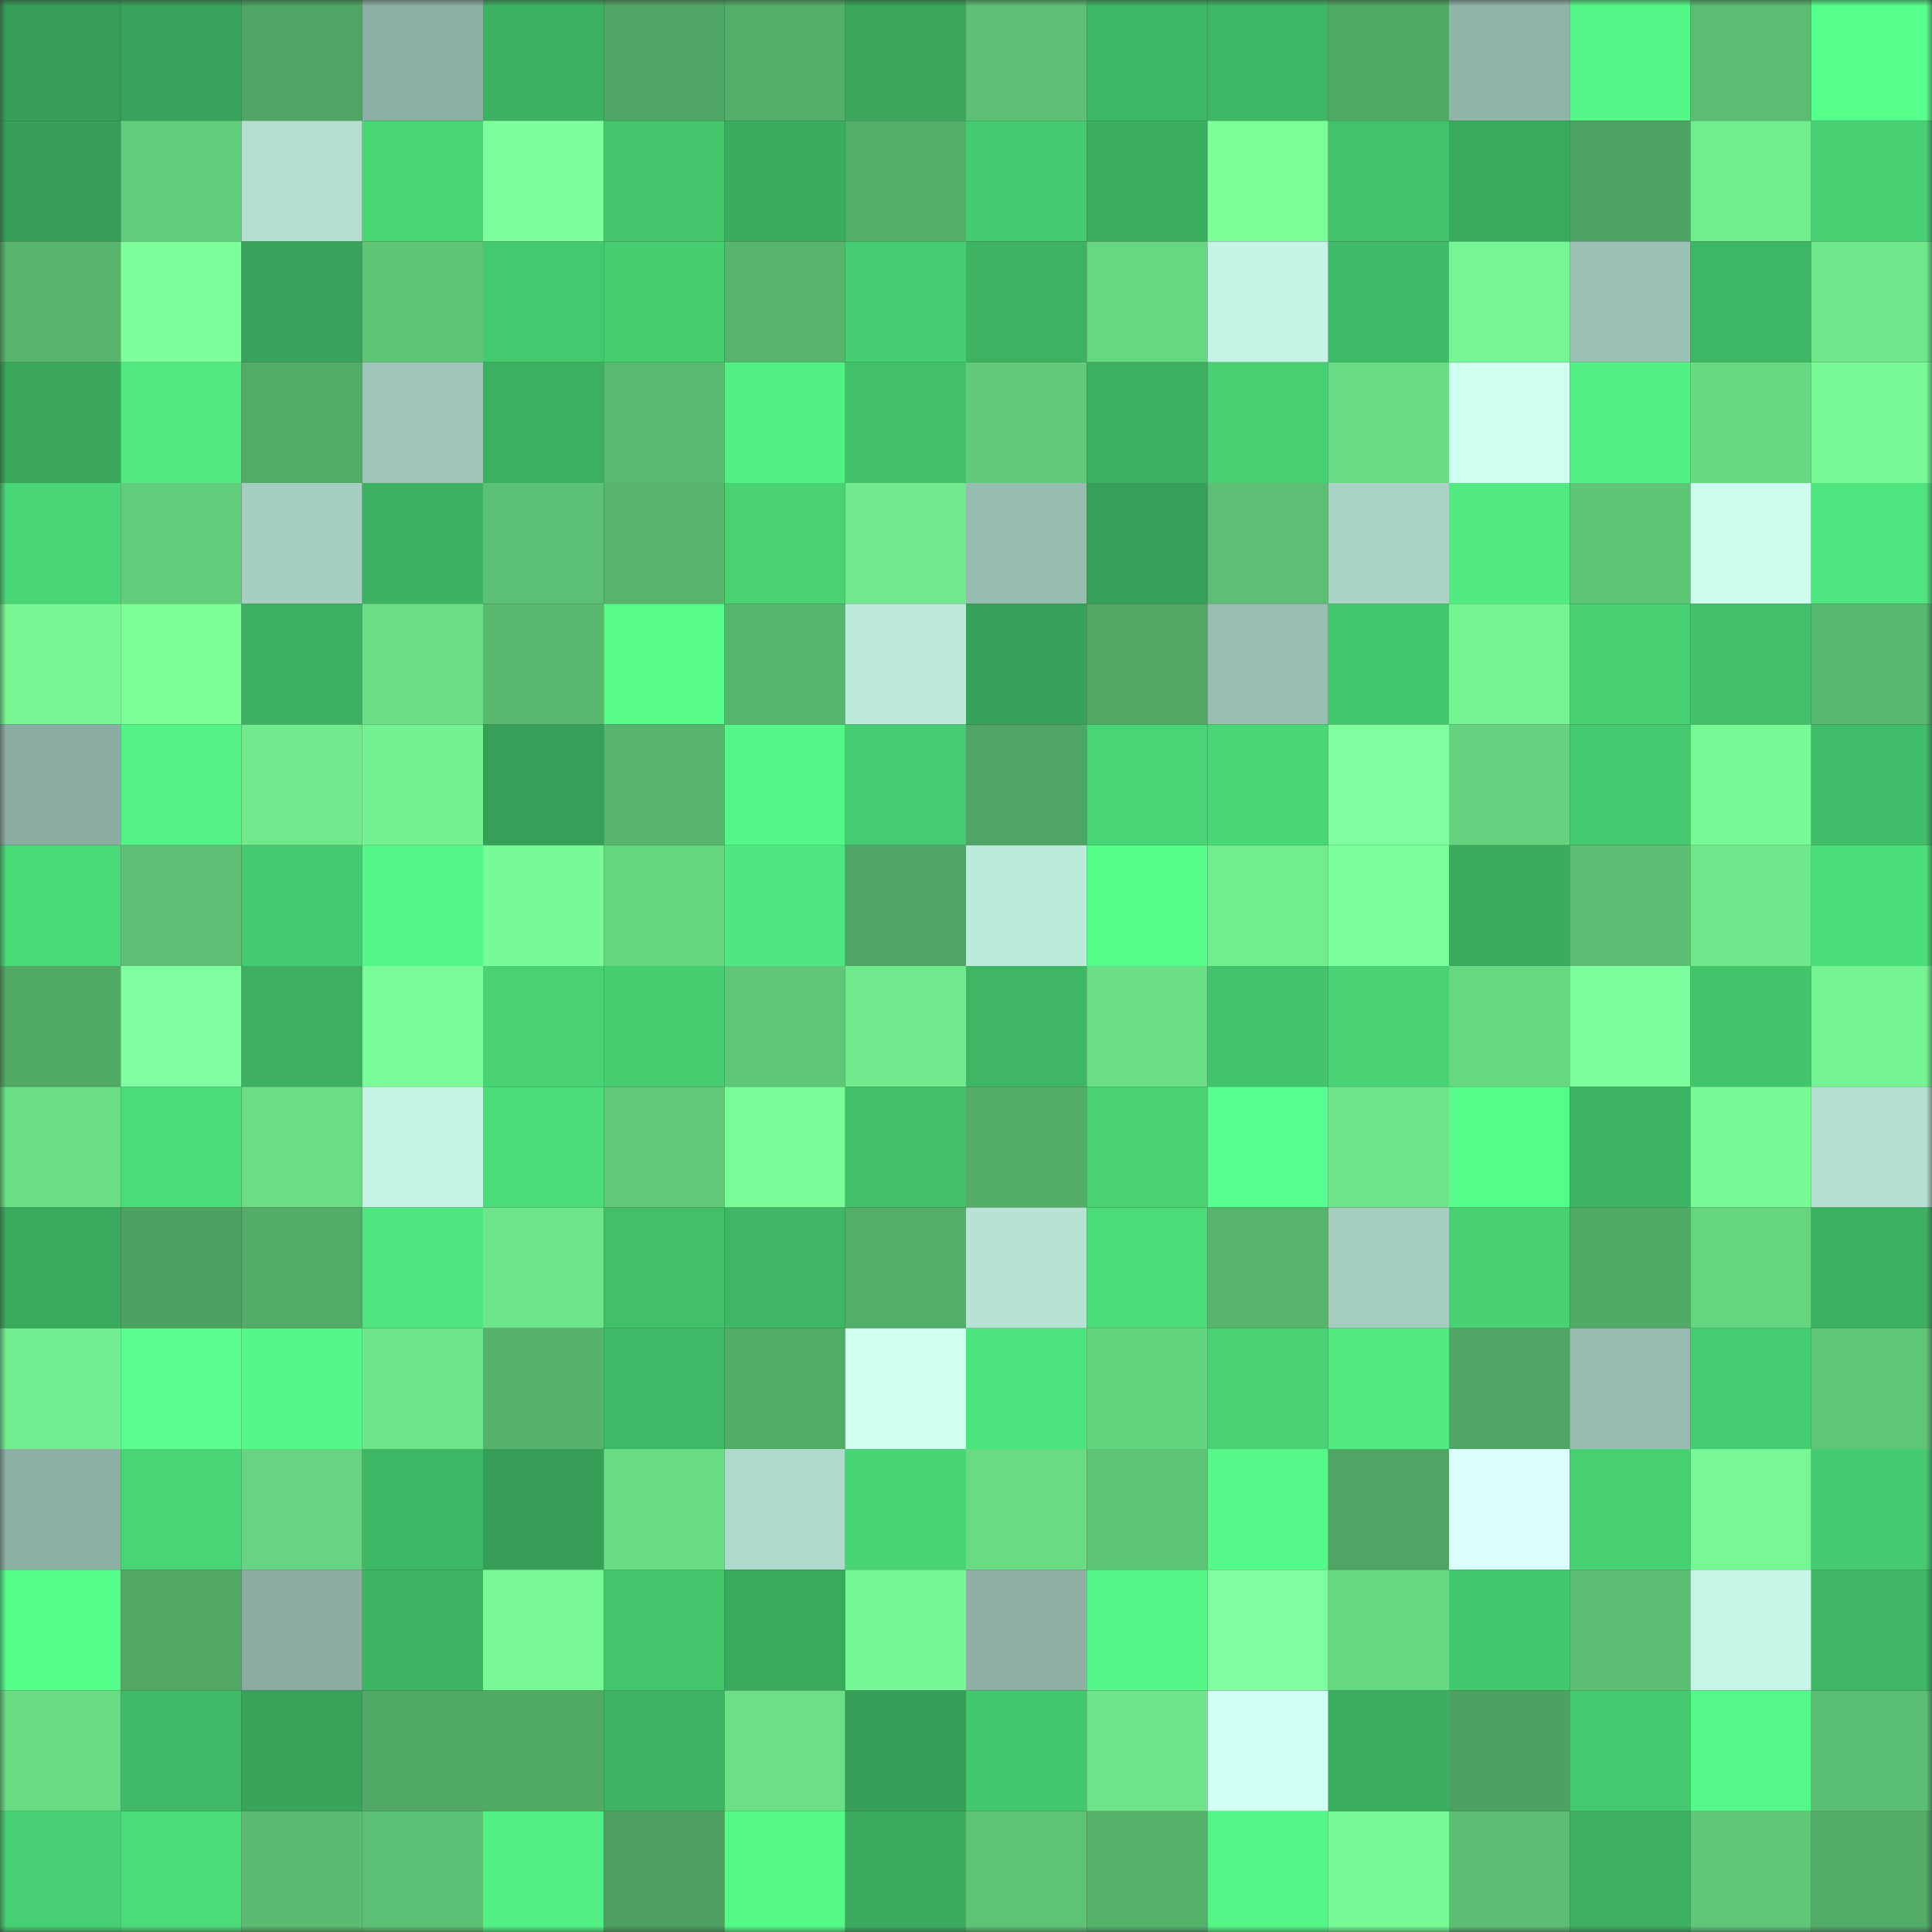 <svg viewBox="0 0 160 160" fill="none" role="img" xmlns="http://www.w3.org/2000/svg" width="240" height="240" name="lens%2Ckzlabs.lens"><rect x="0" y="0" width="160" height="160" fill="#333333" stroke="none"/><title>lens,kzlabs.lens</title><mask id="1409918953" mask-type="alpha" maskUnits="userSpaceOnUse" x="0" y="0" width="160" height="160"><rect width="160" height="160" fill="#FFFFFF"></rect></mask><g mask="url(#1409918953)"><rect x="0" y="0" width="10" height="10" fill="#369e57"></rect><rect x="10" y="0" width="10" height="10" fill="#38a35a"></rect><rect x="20" y="0" width="10" height="10" fill="#4fa563"></rect><rect x="30" y="0" width="10" height="10" fill="#8db0a5"></rect><rect x="40" y="0" width="10" height="10" fill="#3cb161"></rect><rect x="50" y="0" width="10" height="10" fill="#50a664"></rect><rect x="60" y="0" width="10" height="10" fill="#53ae69"></rect><rect x="70" y="0" width="10" height="10" fill="#39a65b"></rect><rect x="80" y="0" width="10" height="10" fill="#5cbf73"></rect><rect x="90" y="0" width="10" height="10" fill="#3eb765"></rect><rect x="100" y="0" width="10" height="10" fill="#3fb865"></rect><rect x="110" y="0" width="10" height="10" fill="#51a966"></rect><rect x="120" y="0" width="10" height="10" fill="#91b4a9"></rect><rect x="130" y="0" width="10" height="10" fill="#54f888"></rect><rect x="140" y="0" width="10" height="10" fill="#5abd71"></rect><rect x="150" y="0" width="10" height="10" fill="#57ff8c"></rect><rect x="0" y="10" width="10" height="10" fill="#369e57"></rect><rect x="10" y="10" width="10" height="10" fill="#62cd7b"></rect><rect x="20" y="10" width="10" height="10" fill="#b4dfd1"></rect><rect x="30" y="10" width="10" height="10" fill="#49d675"></rect><rect x="40" y="10" width="10" height="10" fill="#7dff9c"></rect><rect x="50" y="10" width="10" height="10" fill="#44c66d"></rect><rect x="60" y="10" width="10" height="10" fill="#3bac5f"></rect><rect x="70" y="10" width="10" height="10" fill="#53ae69"></rect><rect x="80" y="10" width="10" height="10" fill="#45ca6f"></rect><rect x="90" y="10" width="10" height="10" fill="#3bad5f"></rect><rect x="100" y="10" width="10" height="10" fill="#7afe98"></rect><rect x="110" y="10" width="10" height="10" fill="#42c26b"></rect><rect x="120" y="10" width="10" height="10" fill="#3aaa5e"></rect><rect x="130" y="10" width="10" height="10" fill="#4ea362"></rect><rect x="140" y="10" width="10" height="10" fill="#72ed8e"></rect><rect x="150" y="10" width="10" height="10" fill="#47d173"></rect><rect x="0" y="20" width="10" height="10" fill="#57b56d"></rect><rect x="10" y="20" width="10" height="10" fill="#7cff9b"></rect><rect x="20" y="20" width="10" height="10" fill="#38a35a"></rect><rect x="30" y="20" width="10" height="10" fill="#5ec476"></rect><rect x="40" y="20" width="10" height="10" fill="#45c96f"></rect><rect x="50" y="20" width="10" height="10" fill="#46cd70"></rect><rect x="60" y="20" width="10" height="10" fill="#56b46c"></rect><rect x="70" y="20" width="10" height="10" fill="#46cd71"></rect><rect x="80" y="20" width="10" height="10" fill="#3db362"></rect><rect x="90" y="20" width="10" height="10" fill="#67d781"></rect><rect x="100" y="20" width="10" height="10" fill="#c5f4e5"></rect><rect x="110" y="20" width="10" height="10" fill="#40bb67"></rect><rect x="120" y="20" width="10" height="10" fill="#75f593"></rect><rect x="130" y="20" width="10" height="10" fill="#9cc2b6"></rect><rect x="140" y="20" width="10" height="10" fill="#3eb765"></rect><rect x="150" y="20" width="10" height="10" fill="#6ee78b"></rect><rect x="0" y="30" width="10" height="10" fill="#39a65b"></rect><rect x="10" y="30" width="10" height="10" fill="#4fe980"></rect><rect x="20" y="30" width="10" height="10" fill="#52ab67"></rect><rect x="30" y="30" width="10" height="10" fill="#9fc5b9"></rect><rect x="40" y="30" width="10" height="10" fill="#3cb061"></rect><rect x="50" y="30" width="10" height="10" fill="#59ba70"></rect><rect x="60" y="30" width="10" height="10" fill="#52ef83"></rect><rect x="70" y="30" width="10" height="10" fill="#42c06a"></rect><rect x="80" y="30" width="10" height="10" fill="#61cb7a"></rect><rect x="90" y="30" width="10" height="10" fill="#3cb061"></rect><rect x="100" y="30" width="10" height="10" fill="#47d072"></rect><rect x="110" y="30" width="10" height="10" fill="#69db84"></rect><rect x="120" y="30" width="10" height="10" fill="#cefff0"></rect><rect x="130" y="30" width="10" height="10" fill="#52f184"></rect><rect x="140" y="30" width="10" height="10" fill="#68d983"></rect><rect x="150" y="30" width="10" height="10" fill="#78fb97"></rect><rect x="0" y="40" width="10" height="10" fill="#49d676"></rect><rect x="10" y="40" width="10" height="10" fill="#62cd7b"></rect><rect x="20" y="40" width="10" height="10" fill="#a6cec2"></rect><rect x="30" y="40" width="10" height="10" fill="#3cb161"></rect><rect x="40" y="40" width="10" height="10" fill="#5cc174"></rect><rect x="50" y="40" width="10" height="10" fill="#56b46c"></rect><rect x="60" y="40" width="10" height="10" fill="#48d274"></rect><rect x="70" y="40" width="10" height="10" fill="#70ea8d"></rect><rect x="80" y="40" width="10" height="10" fill="#97bcb0"></rect><rect x="90" y="40" width="10" height="10" fill="#37a058"></rect><rect x="100" y="40" width="10" height="10" fill="#5cbf73"></rect><rect x="110" y="40" width="10" height="10" fill="#aad3c6"></rect><rect x="120" y="40" width="10" height="10" fill="#50ea80"></rect><rect x="130" y="40" width="10" height="10" fill="#5ec576"></rect><rect x="140" y="40" width="10" height="10" fill="#ccfded"></rect><rect x="150" y="40" width="10" height="10" fill="#4ee57e"></rect><rect x="0" y="50" width="10" height="10" fill="#76f794"></rect><rect x="10" y="50" width="10" height="10" fill="#7aff99"></rect><rect x="20" y="50" width="10" height="10" fill="#3cb061"></rect><rect x="30" y="50" width="10" height="10" fill="#6bde86"></rect><rect x="40" y="50" width="10" height="10" fill="#59b96f"></rect><rect x="50" y="50" width="10" height="10" fill="#56fb8a"></rect><rect x="60" y="50" width="10" height="10" fill="#57b66d"></rect><rect x="70" y="50" width="10" height="10" fill="#bdeadc"></rect><rect x="80" y="50" width="10" height="10" fill="#37a259"></rect><rect x="90" y="50" width="10" height="10" fill="#51a865"></rect><rect x="100" y="50" width="10" height="10" fill="#98bdb1"></rect><rect x="110" y="50" width="10" height="10" fill="#44c86e"></rect><rect x="120" y="50" width="10" height="10" fill="#75f492"></rect><rect x="130" y="50" width="10" height="10" fill="#47d072"></rect><rect x="140" y="50" width="10" height="10" fill="#42c16a"></rect><rect x="150" y="50" width="10" height="10" fill="#58b86f"></rect><rect x="0" y="60" width="10" height="10" fill="#8cada3"></rect><rect x="10" y="60" width="10" height="10" fill="#53f385"></rect><rect x="20" y="60" width="10" height="10" fill="#70ea8d"></rect><rect x="30" y="60" width="10" height="10" fill="#74f292"></rect><rect x="40" y="60" width="10" height="10" fill="#37a058"></rect><rect x="50" y="60" width="10" height="10" fill="#56b46c"></rect><rect x="60" y="60" width="10" height="10" fill="#54f788"></rect><rect x="70" y="60" width="10" height="10" fill="#46cd71"></rect><rect x="80" y="60" width="10" height="10" fill="#4fa664"></rect><rect x="90" y="60" width="10" height="10" fill="#49d575"></rect><rect x="100" y="60" width="10" height="10" fill="#49d776"></rect><rect x="110" y="60" width="10" height="10" fill="#7fffa0"></rect><rect x="120" y="60" width="10" height="10" fill="#65d37f"></rect><rect x="130" y="60" width="10" height="10" fill="#45c96f"></rect><rect x="140" y="60" width="10" height="10" fill="#77f995"></rect><rect x="150" y="60" width="10" height="10" fill="#40bd68"></rect><rect x="0" y="70" width="10" height="10" fill="#4ada78"></rect><rect x="10" y="70" width="10" height="10" fill="#5cbf73"></rect><rect x="20" y="70" width="10" height="10" fill="#45ca6f"></rect><rect x="30" y="70" width="10" height="10" fill="#54f788"></rect><rect x="40" y="70" width="10" height="10" fill="#78fa96"></rect><rect x="50" y="70" width="10" height="10" fill="#66d580"></rect><rect x="60" y="70" width="10" height="10" fill="#4fe880"></rect><rect x="70" y="70" width="10" height="10" fill="#50a765"></rect><rect x="80" y="70" width="10" height="10" fill="#bceadb"></rect><rect x="90" y="70" width="10" height="10" fill="#56fd8b"></rect><rect x="100" y="70" width="10" height="10" fill="#71ed8e"></rect><rect x="110" y="70" width="10" height="10" fill="#7bff9a"></rect><rect x="120" y="70" width="10" height="10" fill="#3bac5f"></rect><rect x="130" y="70" width="10" height="10" fill="#5bbe72"></rect><rect x="140" y="70" width="10" height="10" fill="#6fe88b"></rect><rect x="150" y="70" width="10" height="10" fill="#4cde7a"></rect><rect x="0" y="80" width="10" height="10" fill="#51a966"></rect><rect x="10" y="80" width="10" height="10" fill="#7fff9f"></rect><rect x="20" y="80" width="10" height="10" fill="#3caf60"></rect><rect x="30" y="80" width="10" height="10" fill="#79fc98"></rect><rect x="40" y="80" width="10" height="10" fill="#48d273"></rect><rect x="50" y="80" width="10" height="10" fill="#46cd70"></rect><rect x="60" y="80" width="10" height="10" fill="#5fc777"></rect><rect x="70" y="80" width="10" height="10" fill="#70ea8d"></rect><rect x="80" y="80" width="10" height="10" fill="#3eb664"></rect><rect x="90" y="80" width="10" height="10" fill="#6ade85"></rect><rect x="100" y="80" width="10" height="10" fill="#43c36b"></rect><rect x="110" y="80" width="10" height="10" fill="#48d274"></rect><rect x="120" y="80" width="10" height="10" fill="#67d781"></rect><rect x="130" y="80" width="10" height="10" fill="#7eff9e"></rect><rect x="140" y="80" width="10" height="10" fill="#43c56c"></rect><rect x="150" y="80" width="10" height="10" fill="#75f493"></rect><rect x="0" y="90" width="10" height="10" fill="#6ade85"></rect><rect x="10" y="90" width="10" height="10" fill="#4bdb79"></rect><rect x="20" y="90" width="10" height="10" fill="#6add85"></rect><rect x="30" y="90" width="10" height="10" fill="#c4f3e4"></rect><rect x="40" y="90" width="10" height="10" fill="#4bdb78"></rect><rect x="50" y="90" width="10" height="10" fill="#60c878"></rect><rect x="60" y="90" width="10" height="10" fill="#79fc97"></rect><rect x="70" y="90" width="10" height="10" fill="#42c06a"></rect><rect x="80" y="90" width="10" height="10" fill="#53ad68"></rect><rect x="90" y="90" width="10" height="10" fill="#48d273"></rect><rect x="100" y="90" width="10" height="10" fill="#58ff8e"></rect><rect x="110" y="90" width="10" height="10" fill="#6ee58a"></rect><rect x="120" y="90" width="10" height="10" fill="#56fc8a"></rect><rect x="130" y="90" width="10" height="10" fill="#3eb564"></rect><rect x="140" y="90" width="10" height="10" fill="#78fa96"></rect><rect x="150" y="90" width="10" height="10" fill="#b4e0d2"></rect><rect x="0" y="100" width="10" height="10" fill="#3aab5e"></rect><rect x="10" y="100" width="10" height="10" fill="#4da161"></rect><rect x="20" y="100" width="10" height="10" fill="#53ac68"></rect><rect x="30" y="100" width="10" height="10" fill="#4fe67f"></rect><rect x="40" y="100" width="10" height="10" fill="#6ee58a"></rect><rect x="50" y="100" width="10" height="10" fill="#41bf69"></rect><rect x="60" y="100" width="10" height="10" fill="#3fb765"></rect><rect x="70" y="100" width="10" height="10" fill="#53ae69"></rect><rect x="80" y="100" width="10" height="10" fill="#b7e3d5"></rect><rect x="90" y="100" width="10" height="10" fill="#4bdb79"></rect><rect x="100" y="100" width="10" height="10" fill="#56b46c"></rect><rect x="110" y="100" width="10" height="10" fill="#a4ccbf"></rect><rect x="120" y="100" width="10" height="10" fill="#47d173"></rect><rect x="130" y="100" width="10" height="10" fill="#51aa66"></rect><rect x="140" y="100" width="10" height="10" fill="#66d580"></rect><rect x="150" y="100" width="10" height="10" fill="#3cb061"></rect><rect x="0" y="110" width="10" height="10" fill="#72ed8f"></rect><rect x="10" y="110" width="10" height="10" fill="#5aff90"></rect><rect x="20" y="110" width="10" height="10" fill="#54f788"></rect><rect x="30" y="110" width="10" height="10" fill="#6ee58a"></rect><rect x="40" y="110" width="10" height="10" fill="#55b16b"></rect><rect x="50" y="110" width="10" height="10" fill="#3fb966"></rect><rect x="60" y="110" width="10" height="10" fill="#52ab67"></rect><rect x="70" y="110" width="10" height="10" fill="#cefff0"></rect><rect x="80" y="110" width="10" height="10" fill="#4de37d"></rect><rect x="90" y="110" width="10" height="10" fill="#65d47f"></rect><rect x="100" y="110" width="10" height="10" fill="#48d274"></rect><rect x="110" y="110" width="10" height="10" fill="#50ea80"></rect><rect x="120" y="110" width="10" height="10" fill="#50a664"></rect><rect x="130" y="110" width="10" height="10" fill="#97bbb0"></rect><rect x="140" y="110" width="10" height="10" fill="#46cc70"></rect><rect x="150" y="110" width="10" height="10" fill="#5fc577"></rect><rect x="0" y="120" width="10" height="10" fill="#8db0a5"></rect><rect x="10" y="120" width="10" height="10" fill="#49d575"></rect><rect x="20" y="120" width="10" height="10" fill="#66d480"></rect><rect x="30" y="120" width="10" height="10" fill="#3fb865"></rect><rect x="40" y="120" width="10" height="10" fill="#369e57"></rect><rect x="50" y="120" width="10" height="10" fill="#69dc84"></rect><rect x="60" y="120" width="10" height="10" fill="#afd9cc"></rect><rect x="70" y="120" width="10" height="10" fill="#48d475"></rect><rect x="80" y="120" width="10" height="10" fill="#69db83"></rect><rect x="90" y="120" width="10" height="10" fill="#5dc375"></rect><rect x="100" y="120" width="10" height="10" fill="#55f889"></rect><rect x="110" y="120" width="10" height="10" fill="#4fa664"></rect><rect x="120" y="120" width="10" height="10" fill="#dbffff"></rect><rect x="130" y="120" width="10" height="10" fill="#47d072"></rect><rect x="140" y="120" width="10" height="10" fill="#77f895"></rect><rect x="150" y="120" width="10" height="10" fill="#45ca6f"></rect><rect x="0" y="130" width="10" height="10" fill="#56fd8b"></rect><rect x="10" y="130" width="10" height="10" fill="#51a865"></rect><rect x="20" y="130" width="10" height="10" fill="#8aaca1"></rect><rect x="30" y="130" width="10" height="10" fill="#3eb563"></rect><rect x="40" y="130" width="10" height="10" fill="#77f895"></rect><rect x="50" y="130" width="10" height="10" fill="#44c66d"></rect><rect x="60" y="130" width="10" height="10" fill="#3aa95d"></rect><rect x="70" y="130" width="10" height="10" fill="#76f795"></rect><rect x="80" y="130" width="10" height="10" fill="#8dafa4"></rect><rect x="90" y="130" width="10" height="10" fill="#54f687"></rect><rect x="100" y="130" width="10" height="10" fill="#80ffa0"></rect><rect x="110" y="130" width="10" height="10" fill="#67d882"></rect><rect x="120" y="130" width="10" height="10" fill="#44c86e"></rect><rect x="130" y="130" width="10" height="10" fill="#5bbe72"></rect><rect x="140" y="130" width="10" height="10" fill="#c6f5e6"></rect><rect x="150" y="130" width="10" height="10" fill="#3eb664"></rect><rect x="0" y="140" width="10" height="10" fill="#69db83"></rect><rect x="10" y="140" width="10" height="10" fill="#40ba66"></rect><rect x="20" y="140" width="10" height="10" fill="#38a45a"></rect><rect x="30" y="140" width="10" height="10" fill="#51a966"></rect><rect x="40" y="140" width="10" height="10" fill="#51a966"></rect><rect x="50" y="140" width="10" height="10" fill="#3db262"></rect><rect x="60" y="140" width="10" height="10" fill="#6be087"></rect><rect x="70" y="140" width="10" height="10" fill="#369f57"></rect><rect x="80" y="140" width="10" height="10" fill="#44c86e"></rect><rect x="90" y="140" width="10" height="10" fill="#6de489"></rect><rect x="100" y="140" width="10" height="10" fill="#d1fff4"></rect><rect x="110" y="140" width="10" height="10" fill="#3bae60"></rect><rect x="120" y="140" width="10" height="10" fill="#4da161"></rect><rect x="130" y="140" width="10" height="10" fill="#45c96f"></rect><rect x="140" y="140" width="10" height="10" fill="#55f989"></rect><rect x="150" y="140" width="10" height="10" fill="#5bbf73"></rect><rect x="0" y="150" width="10" height="10" fill="#47d073"></rect><rect x="10" y="150" width="10" height="10" fill="#4bdb79"></rect><rect x="20" y="150" width="10" height="10" fill="#5abc71"></rect><rect x="30" y="150" width="10" height="10" fill="#5cc074"></rect><rect x="40" y="150" width="10" height="10" fill="#52f084"></rect><rect x="50" y="150" width="10" height="10" fill="#4da060"></rect><rect x="60" y="150" width="10" height="10" fill="#55fa89"></rect><rect x="70" y="150" width="10" height="10" fill="#3bac5f"></rect><rect x="80" y="150" width="10" height="10" fill="#5dc375"></rect><rect x="90" y="150" width="10" height="10" fill="#55b26b"></rect><rect x="100" y="150" width="10" height="10" fill="#54f687"></rect><rect x="110" y="150" width="10" height="10" fill="#77f996"></rect><rect x="120" y="150" width="10" height="10" fill="#5bbe72"></rect><rect x="130" y="150" width="10" height="10" fill="#3caf60"></rect><rect x="140" y="150" width="10" height="10" fill="#5fc778"></rect><rect x="150" y="150" width="10" height="10" fill="#52ab67"></rect></g></svg>